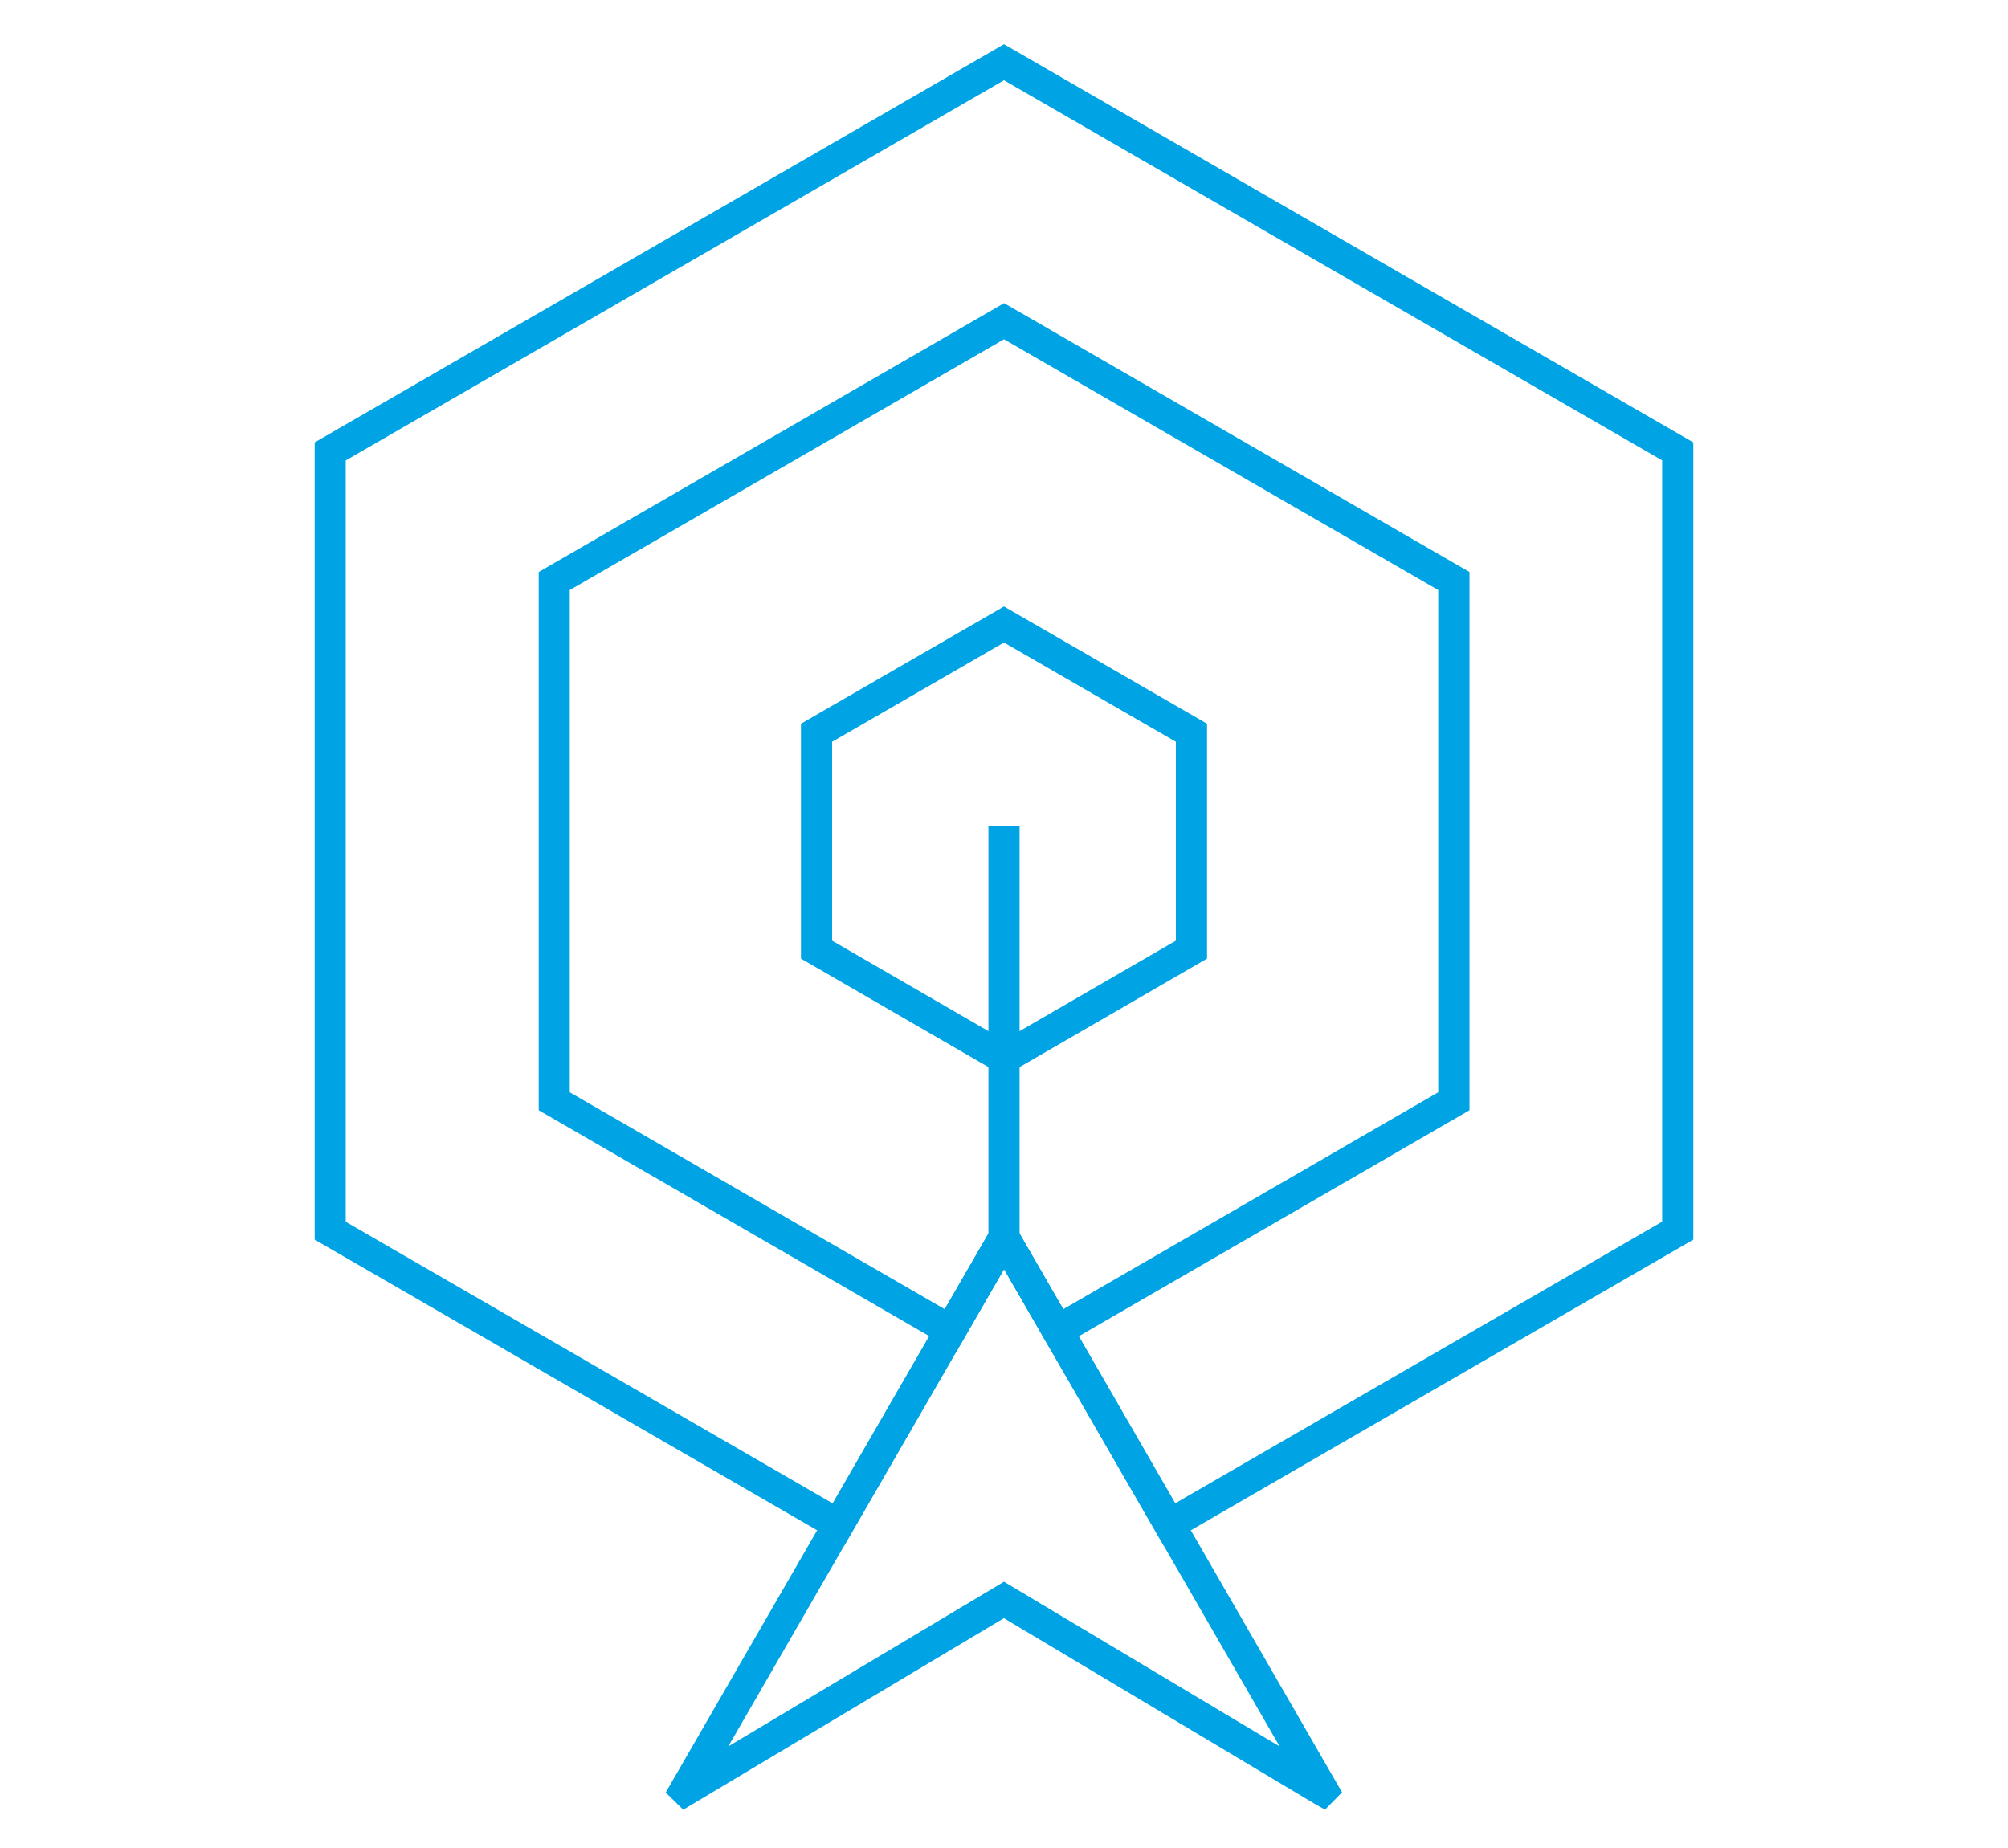 <?xml version="1.0" encoding="UTF-8"?>
<svg id="Layer_3" xmlns="http://www.w3.org/2000/svg" viewBox="0 0 193.34 177.96">
  <defs>
    <style>
      .cls-1, .cls-2 {
        fill: #00a4e4;
      }

      .cls-2 {
        opacity: 0;
      }
    </style>
  </defs>
  <rect class="cls-2" x="191.84" y="56.53" width="3" height="27.49"/>
  <g>
    <g>
      <path class="cls-1" d="M101.28,130.17l-4.6-7.97-4.6,7.97-40.21-23.26v-51.83l44.81-25.89,44.81,25.89v51.83l-40.21,23.26ZM54.86,105.18l36.11,20.89,5.7-9.88,5.7,9.88,36.11-20.89v-48.36l-41.81-24.15-41.81,24.15v48.36Z"/>
      <path class="cls-1" d="M81.28,148.86l-50.98-29.49V42.6L96.67,4.26l66.37,38.34v76.77l-50.98,29.49-15.39-26.66-15.4,26.66ZM96.67,116.19l16.48,28.57,46.89-27.12V44.33L96.67,7.73l-63.38,36.61v73.31l46.89,27.12,16.49-28.57Z"/>
      <path class="cls-1" d="M96.67,103.62l-19.55-11.31v-22.62l19.55-11.29,19.55,11.29v22.62l-19.55,11.31ZM80.12,90.58l16.55,9.58,16.55-9.58v-19.15l-16.55-9.56-16.55,9.56v19.15Z"/>
    </g>
    <rect class="cls-1" x="95.17" y="79.52" width="3" height="39.67"/>
    <path class="cls-1" d="M65.78,174.26l-1.68-1.65.59-1.03,31.98-55.38,32.55,56.39-1.64,1.67-1.04-.59-29.88-17.85-30.89,18.45ZM96.67,122.19l-26.55,45.98,26.55-15.86,26.54,15.86-26.54-45.98Z"/>
  </g>
</svg>